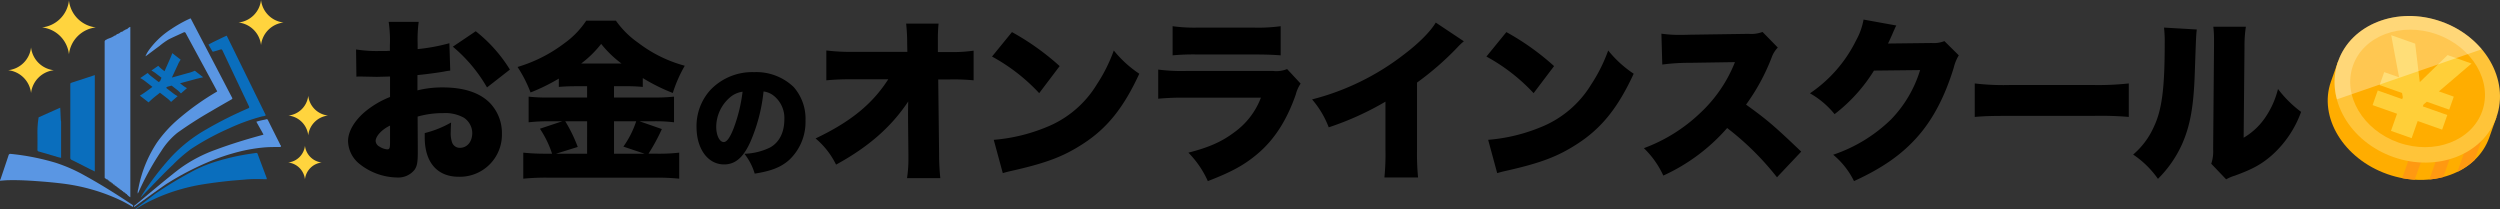 <svg id="グループ_1380" data-name="グループ 1380" xmlns="http://www.w3.org/2000/svg" xmlns:xlink="http://www.w3.org/1999/xlink" width="552.13" height="46.247" viewBox="0 0 552.13 46.247">
  <rect x="0" y="0" width="552.13" height="46.247" fill="#333333" stroke="none"/>
  <defs>
    <clipPath id="clip-path">
      <rect id="長方形_990" data-name="長方形 990" width="552.13" height="46.247" fill="none"/>
    </clipPath>
    <clipPath id="clip-path-2">
      <rect id="長方形_989" data-name="長方形 989" width="552.129" height="46.247" fill="none"/>
    </clipPath>
    <clipPath id="clip-path-3">
      <rect id="長方形_988" data-name="長方形 988" width="32.506" height="18.408" fill="none"/>
    </clipPath>
  </defs>
  <g id="グループ_1333" data-name="グループ 1333" clip-path="url(#clip-path)">
    <g id="グループ_1332" data-name="グループ 1332">
      <g id="グループ_1331" data-name="グループ 1331" clip-path="url(#clip-path-2)">
        <path id="パス_7090" data-name="パス 7090" d="M0,102.4c.087-.007.1-.074.125-.141.587-1.748,1.18-3.494,1.76-5.244a.419.419,0,0,1,.528-.328,52.823,52.823,0,0,1,9.9,1.961,35.128,35.128,0,0,1,6.524,2.886c3.518,1.936,6.911,4.076,10.255,6.3.2.13.4.249.242.564-.906-.52-1.8-1.045-2.741-1.489a41.137,41.137,0,0,0-6.166-2.322,42.151,42.151,0,0,0-6.459-1.332c-1.831-.229-3.67-.4-5.512-.533-2.221-.165-4.443-.284-6.671-.228-.6.015-1.189.077-1.784.118Z" transform="translate(0 -62.695)" fill="#5a96e3"/>
        <path id="パス_7091" data-name="パス 7091" d="M86.488,50.186a2.554,2.554,0,0,1,.13-.991A27.615,27.615,0,0,1,90.8,38.884a28.188,28.188,0,0,1,5.105-5.472,57.49,57.49,0,0,1,7.942-5.613c.058-.034.111-.075.2-.135-.283-.529-.559-1.052-.841-1.572q-3.048-5.621-6.092-11.245c-.143-.265-.268-.309-.529-.186-1.077.509-2.173.979-3.237,1.513a15.2,15.2,0,0,0-2.042,1.455c-.935.683-1.858,1.384-2.786,2.076-.081.06-.168.113-.326.219a6.64,6.64,0,0,1,.788-1.4,17.985,17.985,0,0,1,4.881-4.6,28.245,28.245,0,0,1,3.854-2.192c.143-.067.29-.124.464-.2l1.186,2.271q3.041,5.82,6.081,11.64c.626,1.2,1.241,2.4,1.879,3.594.127.238.034.314-.15.42-1.481.849-2.967,1.691-4.435,2.563a87.1,87.1,0,0,0-7.5,4.8,16.3,16.3,0,0,0-3.559,4.037,60.761,60.761,0,0,0-4.955,8.956c-.057.123-.12.244-.182.365,0,0-.02,0-.059,0" transform="translate(-56.076 -7.483)" fill="#5a96e3"/>
        <path id="パス_7092" data-name="パス 7092" d="M49.581,47.169v21.29c-.514-.253-.992-.484-1.466-.723C46.9,67.124,45.69,66.5,44.472,65.9a.482.482,0,0,1-.3-.5q.012-8.077,0-16.154c0-.193.028-.309.24-.378,1.708-.552,3.412-1.116,5.168-1.694" transform="translate(-28.644 -30.589)" fill="#0a6ebd"/>
        <path id="パス_7093" data-name="パス 7093" d="M103.364,24.4c.279-.2,3.716-1.872,4.044-1.968L116.03,40c-.253.23-.573.2-.851.268a43.978,43.978,0,0,0-7.322,2.662,57.156,57.156,0,0,0-8.233,4.456,31.241,31.241,0,0,0-4.084,3.531c-2,1.9-3.9,3.9-5.81,5.878-.4.413-.79.832-1.186,1.247a.3.3,0,0,1-.138.077c.6-1.032,1.276-2.01,1.964-2.98a61.774,61.774,0,0,1,4.838-6,32.6,32.6,0,0,1,7.725-6.039,86.324,86.324,0,0,1,9.206-4.623c.26-.112.288-.219.172-.463q-2.926-6.145-5.833-12.3c-.13-.275-.26-.31-.53-.212-.452.164-.92.284-1.382.418-.116.034-.249.1-.338-.049-.29-.492-.577-.985-.863-1.475" transform="translate(-57.332 -14.549)" fill="#0a6ebd"/>
        <path id="パス_7094" data-name="パス 7094" d="M82.013,18.98l.031.055a.067.067,0,0,0-.031-.055" transform="translate(-53.186 -12.309)" fill="#3c535d"/>
        <path id="パス_7095" data-name="パス 7095" d="M70.994,17.146l-.1.05a.467.467,0,0,1-.444.239l-.1.067c-.057.095-.125.167-.25.13l-.1.044a.888.888,0,0,1-.638.343l-.07.038a1.52,1.52,0,0,1-.826.447l-.07.034c-.063.254-.319.23-.488.319a4.353,4.353,0,0,1-1.175.578l-.1.058c-.213.02-.362.18-.552.25a.506.506,0,0,0-.333.563q.011,14.757.007,29.513c0,.1-.006.207,0,.31s.022.236.179.249l.318.238a.21.21,0,0,1,.233.177.063.063,0,0,0,.04.032c.141,0,.252.05.284.206l.068.063a.562.562,0,0,1,.434.322.06.06,0,0,0,.039.033.2.2,0,0,1,.237.173l.118.091a.221.221,0,0,1,.232.171.081.081,0,0,0,.043.036c.084,0,.145.023.158.115a.064.064,0,0,0,.039.032.2.2,0,0,1,.235.178l.115.092c.133-.018.195.06.236.169a.084.084,0,0,0,.044.034.212.212,0,0,1,.23.179l.123.092c.08-.028.142-.028.124.086l.071.06a.207.207,0,0,1,.235.172.076.076,0,0,0,.042.033.208.208,0,0,1,.231.179l.118.093a.575.575,0,0,1,.433.321.066.066,0,0,0,.039.033.2.2,0,0,1,.236.174l.118.092a2.157,2.157,0,0,0,.612.473V16.912A.836.836,0,0,0,70.994,17.146Z" transform="translate(-42.635 -10.968)" fill="#5a96e3"/>
        <path id="パス_7096" data-name="パス 7096" d="M68.965,114.159a.562.562,0,0,1,.434.322.941.941,0,0,1-.434-.322" transform="translate(-44.724 -74.033)" fill="#3c535d"/>
        <path id="パス_7097" data-name="パス 7097" d="M67.965,113.394c.141,0,.252.05.284.206a.409.409,0,0,1-.284-.206" transform="translate(-44.076 -73.536)" fill="#3c535d"/>
        <path id="パス_7098" data-name="パス 7098" d="M67.187,112.8a.21.21,0,0,1,.233.176.291.291,0,0,1-.233-.176" transform="translate(-43.571 -73.15)" fill="#3c535d"/>
        <path id="パス_7099" data-name="パス 7099" d="M70.309,115.164a.2.2,0,0,1,.237.173c-.119,0-.18-.086-.237-.173" transform="translate(-45.596 -74.682)" fill="#3c535d"/>
        <path id="パス_7100" data-name="パス 7100" d="M71.321,115.919a.221.221,0,0,1,.231.171c-.119,0-.177-.083-.231-.171" transform="translate(-46.252 -75.173)" fill="#3c535d"/>
        <path id="パス_7101" data-name="パス 7101" d="M28.546,67.68q-2.38,1.061-4.759,2.125a20.615,20.615,0,0,0-.26,3.505q.018,1.808,0,3.617a.374.374,0,0,0,.325.432c1.243.354,2.48.729,3.724,1.079a6.7,6.7,0,0,0,1.175.307V70.717c-.094.021-.153-3.06-.2-3.037" transform="translate(-15.257 -43.891)" fill="#0a6ebd"/>
        <path id="パス_7102" data-name="パス 7102" d="M91.644,89.032l.031-.022-.031.022c.214-.133.428-.267.644-.4a62.646,62.646,0,0,1,8.051-4.162,46.946,46.946,0,0,1,7.584-2.528,37.143,37.143,0,0,1,4.777-.795c1.318-.134,2.635-.112,3.954-.122v-.414c-.172-.032-.173-.2-.23-.312q-1.3-2.579-2.59-5.168c-.115-.233-.22-.3-.471-.211-.223.083-.471.1-.7.159a11.6,11.6,0,0,0-1.414.368l1.57,2.8c-.044.041-.065.077-.093.085-.3.083-.6.157-.895.24-3.245.9-6.463,1.895-9.621,3.076A31.674,31.674,0,0,0,94.7,85.541c-2.63,1.894-9.821,8.061-10.256,8.339-.162.1-.24.221-.166.4,0,0,6.124-4.481,7.365-5.252" transform="translate(-54.637 -48.561)" fill="#5a96e3"/>
        <path id="パス_7103" data-name="パス 7103" d="M113.926,101.592c-.653-1.737-1.315-3.471-1.954-5.214a.348.348,0,0,0-.455-.269c-.815.128-1.635.23-2.447.376a51.953,51.953,0,0,0-5.851,1.376,31.321,31.321,0,0,0-4.835,1.86,87.844,87.844,0,0,0-8.7,5.159c-.2.128-.387.271-.578.41l-4.224,3.224a.526.526,0,0,0,.026.053.66.66,0,0,0,.138-.051,28.052,28.052,0,0,1,3.656-2.041,39.626,39.626,0,0,1,6.265-2.354,42.154,42.154,0,0,1,4.829-1.079c1.994-.318,4-.573,6-.78,1.062-.109,2.127-.175,3.19-.271a29.046,29.046,0,0,1,3.471-.117c.5.014,1,.021,1.484.031a.414.414,0,0,0-.02-.314" transform="translate(-55.047 -62.321)" fill="#0a6ebd"/>
        <path id="パス_7104" data-name="パス 7104" d="M87.9,42.778c.7-.432,1.317-.849,2.024-1.381l.742-.56L89.19,39.695a7.5,7.5,0,0,0-1.209-.8l1.644-1.13a6.037,6.037,0,0,0,.994.9l1.438,1.115.309-.233.3-.733L91.606,38a7.369,7.369,0,0,0-1.163-.774l1.512-1.04a6.341,6.341,0,0,0,.966.874l.415.323,1.176-2.651c.22-.483.336-.771.544-1.34l1.851,1.445a5.069,5.069,0,0,0-.619,1.1l-1.326,2.848,3.651-1.02a7.513,7.513,0,0,0,1.415-.495l1.85,1.444c-.307.068-1.375.317-1.723.414l-3.389.919.414.322a6.726,6.726,0,0,0,1.117.746l-1.335,1.171a6.816,6.816,0,0,0-.991-.9l-1.06-.824-.932.244-.3.24,1.394,1.081a7.719,7.719,0,0,0,1.158.766l-1.45,1.271a6.368,6.368,0,0,0-1.021-.931l-1.43-1.107-.72.576a17.774,17.774,0,0,0-1.786,1.563Z" transform="translate(-57.003 -21.652)" fill="#0a6ebd"/>
        <path id="パス_7105" data-name="パス 7105" d="M1464.838,38.528l-1.581,4.478c-2.776,7.875,2.795,17.023,12.451,20.431s19.744-.214,22.523-8.086l1.58-4.479Z" transform="translate(-948.465 -24.986)" fill="#ffad00"/>
        <path id="パス_7106" data-name="パス 7106" d="M1509.357,91.056a22.1,22.1,0,0,0,2.77.344l3.788-10.738-2.57-.907Z" transform="translate(-978.824 -51.721)" fill="#f91"/>
        <path id="パス_7107" data-name="パス 7107" d="M1544.022,92.677a14.842,14.842,0,0,0,3.816-2.624l1.677-4.755-2.569-.906Z" transform="translate(-1001.305 -54.729)" fill="#f91"/>
        <path id="パス_7108" data-name="パス 7108" d="M1526.4,91.182a19.419,19.419,0,0,0,3.081-.536l3.616-10.247-2.571-.908Z" transform="translate(-989.873 -51.55)" fill="#f91"/>
        <path id="パス_7109" data-name="パス 7109" d="M1502.6,32.4c-2.916,8.261-13.11,12.209-22.77,8.8s-15.12-12.88-12.2-21.142c2.909-8.245,13.106-12.193,22.766-8.784S1505.507,24.16,1502.6,32.4" transform="translate(-951.25 -6.518)" fill="#ffc439"/>
        <path id="パス_7110" data-name="パス 7110" d="M1505.832,36.635c-2.328,6.591-10.613,9.711-18.494,6.929s-12.373-10.411-10.046-17,10.6-9.694,18.487-6.912,12.376,10.406,10.054,16.985" transform="translate(-957.631 -12.082)" fill="#ffad00"/>
        <path id="パス_7111" data-name="パス 7111" d="M1512.582,28.378l-5.288-1.866-6.131,5.969-1.027-8.495-5.288-1.866,1.738,9.308-3.283-1.159-1.01,2.864,4.947,1.747.177.949-.142.406-5.4-1.908-1.139,3.23,5.4,1.907-1.337,3.786,4.561,1.609,1.336-3.786,5.4,1.907,1.139-3.23-5.4-1.906.142-.406.734-.627,4.947,1.746,1.011-2.865-3.283-1.159Z" transform="translate(-966.745 -14.344)" fill="#ffcf39"/>
        <g id="グループ_1330" data-name="グループ 1330" transform="translate(515.599 3.533)" opacity="0.32">
          <g id="グループ_1329" data-name="グループ 1329">
            <g id="グループ_1328" data-name="グループ 1328" clip-path="url(#clip-path-3)">
              <path id="パス_7112" data-name="パス 7112" d="M1490.407,11.276c-9.66-3.41-19.857.538-22.766,8.784a14.1,14.1,0,0,0-.26,8.4L1499.374,17.4a20.679,20.679,0,0,0-8.967-6.126" transform="translate(-1466.867 -10.05)" fill="#fff"/>
            </g>
          </g>
        </g>
        <path id="パス_7113" data-name="パス 7113" d="M241.258,24.5c-.575.077-.69.077-1.456.23-1.494.268-3.908.575-5.785.766v3.372a22.431,22.431,0,0,1,5.593-.652c4.712,0,8.237,1.188,10.459,3.486a9.592,9.592,0,0,1,2.605,6.781,9.288,9.288,0,0,1-9.54,9.463c-4.75,0-7.509-3.18-7.509-8.7V38.3a22.784,22.784,0,0,0,5.823-2.337c-.038.8-.076,1.226-.076,2.03a6.319,6.319,0,0,0,.306,2.413,1.791,1.791,0,0,0,1.686,1.15c1.647,0,2.759-1.341,2.759-3.295a4.114,4.114,0,0,0-1.877-3.371,8.558,8.558,0,0,0-4.559-1,20.434,20.434,0,0,0-5.632.766l.038,6.781v1c0,2.337-.153,3.179-.728,3.984a4.606,4.606,0,0,1-3.908,1.686,13.634,13.634,0,0,1-8.275-3.026,6.648,6.648,0,0,1-2.49-4.981c0-2.069,1.264-4.329,3.563-6.36a20.237,20.237,0,0,1,5.708-3.41V25.806l-2.911.077-3.716-.077a7.55,7.55,0,0,0-.8.038l-.077-6.015a28.952,28.952,0,0,0,5.249.345h1.456c.536-.038.536-.038.766-.038V18.91a28.1,28.1,0,0,0-.268-5.172h6.628a30.154,30.154,0,0,0-.23,4.789v1.226a41.679,41.679,0,0,0,7.011-1.3ZM227.964,36.648c-1.8.843-3.18,2.337-3.18,3.41a1.5,1.5,0,0,0,.843,1.226,3.765,3.765,0,0,0,1.724.613c.5,0,.613-.268.613-1.532Zm21.416-8.429a33.4,33.4,0,0,0-7.547-9l5.057-3.41a32.393,32.393,0,0,1,7.547,8.466Z" transform="translate(-141.823 -8.909)"/>
        <path id="パス_7114" data-name="パス 7114" d="M338.249,27.457c-1.494,0-2.644.038-3.946.153V25.771a42.843,42.843,0,0,1-6.244,3.065,28.7,28.7,0,0,0-2.874-5.631,32.258,32.258,0,0,0,10.306-5.21,19.033,19.033,0,0,0,4.865-5.019h6.551a20.036,20.036,0,0,0,4.942,4.9,29.592,29.592,0,0,0,10.268,5.057,29.907,29.907,0,0,0-2.644,6.015,41.1,41.1,0,0,1-6.628-3.295V27.61a38.278,38.278,0,0,0-3.984-.153h-2.375v2.49h8.735a37.388,37.388,0,0,0,4.521-.192v5.67a34.022,34.022,0,0,0-4.6-.23h-3.027l4.942,1.724a42.653,42.653,0,0,1-2.95,5.44H356.1a39.921,39.921,0,0,0,4.789-.23v5.746a49.34,49.34,0,0,0-4.942-.23H331.66a51.676,51.676,0,0,0-5.211.23V42.13a48.8,48.8,0,0,0,5.172.23h1.188a22.213,22.213,0,0,0-2.682-5.516l4.942-1.648h-2.835a39.093,39.093,0,0,0-4.6.23v-5.67a35.018,35.018,0,0,0,4.636.192h8.275v-2.49Zm2.3,7.739H335.72a32.715,32.715,0,0,1,2.759,5.67l-4.789,1.494h6.857Zm7.586-12.758a24.2,24.2,0,0,1-4.482-4.329,23.666,23.666,0,0,1-4.406,4.329Zm5.1,19.922-4.674-1.571A20.8,20.8,0,0,0,351.39,35.2h-4.9v7.164Z" transform="translate(-210.884 -8.414)"/>
        <path id="パス_7115" data-name="パス 7115" d="M449.5,60.791c-1.549,3.42-3.34,4.916-5.771,4.916-3.58,0-6.091-3.42-6.091-8.308a11.877,11.877,0,0,1,3.072-8.148,12.774,12.774,0,0,1,9.671-3.927,11.913,11.913,0,0,1,8.709,3.285,10.622,10.622,0,0,1,2.618,7.427,11.5,11.5,0,0,1-3.553,8.629c-1.817,1.63-3.927,2.484-7.667,3.072a13.126,13.126,0,0,0-2.271-4.381,13.887,13.887,0,0,0,5.61-1.363c2.057-1.1,3.206-3.339,3.206-6.2a6.287,6.287,0,0,0-2.351-5.263,4.48,4.48,0,0,0-2.244-.935A37.421,37.421,0,0,1,449.5,60.791m-4.6-9.778a8.643,8.643,0,0,0-2.912,6.358c0,1.9.721,3.393,1.656,3.393.668,0,1.362-.935,2.164-2.965a34.618,34.618,0,0,0,2-8.148,5.341,5.341,0,0,0-2.912,1.362" transform="translate(-283.809 -29.392)"/>
        <path id="パス_7116" data-name="パス 7116" d="M532.871,34.941c0-.958,0-1.494.038-2.911-3.754,5.631-8.773,10.037-15.937,13.945a17.771,17.771,0,0,0-4.521-5.785c7.739-3.678,12.528-7.586,16.052-13.064h-7.892a55.544,55.544,0,0,0-5.785.23V20.766a45.87,45.87,0,0,0,5.9.307h11.991l-.038-1.916a39.381,39.381,0,0,0-.23-4.329h7.164a34.2,34.2,0,0,0-.153,3.716v2.567h2.413a33.071,33.071,0,0,0,5.479-.307v6.551a46.148,46.148,0,0,0-5.364-.192h-2.452l.192,16.512A51,51,0,0,0,540,48.963h-7.356a28.093,28.093,0,0,0,.306-4.674v-.537l-.077-7.279Z" transform="translate(-332.327 -9.616)"/>
        <path id="パス_7117" data-name="パス 7117" d="M627.709,20.169a55.853,55.853,0,0,1,10.535,7.509l-4.521,5.976a40.9,40.9,0,0,0-10.42-8.084ZM623.686,43.96A38.451,38.451,0,0,0,635.218,41.2a23.035,23.035,0,0,0,11.225-9.463A35.242,35.242,0,0,0,650.2,24.23a24.726,24.726,0,0,0,5.632,5.134c-3.486,7.547-7.126,12.068-12.489,15.516-4.138,2.682-7.777,4.1-14.9,5.747-1.494.344-1.724.383-2.759.69Z" transform="translate(-404.215 -13.08)"/>
        <path id="パス_7118" data-name="パス 7118" d="M727.724,26.041a40.6,40.6,0,0,0,6.168.307h19.232a6.235,6.235,0,0,0,3.065-.422l2.988,3.218a7.687,7.687,0,0,0-1.073,2.413c-1.992,5.708-4.75,10-8.5,13.141-2.912,2.452-5.67,3.946-10.919,5.977a21.348,21.348,0,0,0-4.291-6.283c4.6-1.188,7.356-2.414,10.114-4.483a16.667,16.667,0,0,0,5.9-7.662H733.815a57.445,57.445,0,0,0-6.091.23Zm3.18-9.578a34.928,34.928,0,0,0,5.632.307h12.221a36.741,36.741,0,0,0,6.015-.307V22.9c-1.456-.115-3.257-.192-5.9-.192H736.459a50.012,50.012,0,0,0-5.555.192Z" transform="translate(-471.932 -10.676)"/>
        <path id="パス_7119" data-name="パス 7119" d="M857.927,18.311a13.781,13.781,0,0,0-1.494,1.418,64.207,64.207,0,0,1-8.85,7.7v14.75a54.752,54.752,0,0,0,.23,6.207h-7.432a52.064,52.064,0,0,0,.23-6.168V31.644a65.21,65.21,0,0,1-12.528,5.67,20.565,20.565,0,0,0-3.678-6.168,55.523,55.523,0,0,0,20.343-9.961c3.295-2.49,5.862-5.1,6.972-7.011Z" transform="translate(-534.63 -9.192)"/>
        <path id="パス_7120" data-name="パス 7120" d="M938.353,20.169a55.867,55.867,0,0,1,10.535,7.509l-4.521,5.976a40.909,40.909,0,0,0-10.421-8.084ZM934.331,43.96A38.45,38.45,0,0,0,945.862,41.2a23.037,23.037,0,0,0,11.225-9.463,35.262,35.262,0,0,0,3.754-7.509,24.73,24.73,0,0,0,5.632,5.134c-3.487,7.547-7.126,12.068-12.489,15.516-4.137,2.682-7.777,4.1-14.9,5.747-1.494.344-1.724.383-2.758.69Z" transform="translate(-605.668 -13.08)"/>
        <path id="パス_7121" data-name="パス 7121" d="M1062.3,52.164a61.581,61.581,0,0,0-11-10.88,41.547,41.547,0,0,1-14.1,10.5,20.06,20.06,0,0,0-4.291-6.053,36.132,36.132,0,0,0,12.413-7.739,30.827,30.827,0,0,0,7.7-11.263l-9.961.153a45.5,45.5,0,0,0-6.092.383l-.192-6.819a28.382,28.382,0,0,0,4.022.268c.307,0,1.035,0,2.146-.038l13.1-.192a7.029,7.029,0,0,0,3.065-.421l3.371,3.448a6.052,6.052,0,0,0-1.379,2.26,45.182,45.182,0,0,1-5.631,10.344c4.635,3.333,6.206,4.674,12.183,10.382Z" transform="translate(-669.852 -13.009)"/>
        <path id="パス_7122" data-name="パス 7122" d="M1156.309,13.624a5.631,5.631,0,0,0-.46.958c-.076.115-.153.345-.268.575q-.23.575-.345.8c-.5,1.111-.5,1.111-.766,1.647l9.616-.115a6.4,6.4,0,0,0,2.835-.421l3.18,3.141a9.424,9.424,0,0,0-1.111,2.72c-1.954,6.36-4.559,11.34-7.93,15.171-3.486,3.985-7.815,7.011-14.1,9.885a17.706,17.706,0,0,0-4.6-5.824,33.559,33.559,0,0,0,12.8-7.815,26.914,26.914,0,0,0,6.4-10.88l-10.191.115a35.936,35.936,0,0,1-8.7,9.616,19.016,19.016,0,0,0-5.44-4.6,30.142,30.142,0,0,0,10.191-11.685,14.614,14.614,0,0,0,1.647-4.6Z" transform="translate(-737.498 -7.99)"/>
        <path id="パス_7123" data-name="パス 7123" d="M1240.777,52.43a54.238,54.238,0,0,0,7.854.345h18.312a62.789,62.789,0,0,0,7.854-.345v7.394a73.932,73.932,0,0,0-7.892-.23h-18.236c-4.291,0-5.555.038-7.892.23Z" transform="translate(-804.649 -34.001)"/>
        <path id="パス_7124" data-name="パス 7124" d="M1354.353,17.4c-.153,1.3-.153,1.3-.421,8.888-.23,8.007-1,12.259-2.835,16.436a25.486,25.486,0,0,1-5.325,7.662,20.779,20.779,0,0,0-5.479-5.363,17.116,17.116,0,0,0,4.559-6.091c1.8-3.754,2.414-8.505,2.414-18.428a28.07,28.07,0,0,0-.153-3.524Zm10.842-.613a27.374,27.374,0,0,0-.307,4.444l-.191,20.075a14.807,14.807,0,0,0,4.6-4.214,19.4,19.4,0,0,0,2.988-6.551,25.431,25.431,0,0,0,5.1,5.057,23.468,23.468,0,0,1-6.627,9.731c-2.3,1.954-4.176,2.95-8.045,4.367a8.569,8.569,0,0,0-1.877.8l-3.295-3.448a8.386,8.386,0,0,0,.421-3.218l.192-22.68V19.778a22.757,22.757,0,0,0-.153-2.988Z" transform="translate(-869.185 -10.888)"/>
        <path id="パス_7125" data-name="パス 7125" d="M181.248,64.546a4.95,4.95,0,0,1,4.366,4.368,4.952,4.952,0,0,1,4.368-4.368,4.953,4.953,0,0,1-4.368-4.368,4.951,4.951,0,0,1-4.366,4.368" transform="translate(-117.54 -39.026)" fill="#ffd43e"/>
        <path id="パス_7126" data-name="パス 7126" d="M181.085,95.272a4.208,4.208,0,0,1,3.7,3.708,4.208,4.208,0,0,1,3.7-3.708,4.2,4.2,0,0,1-3.7-3.7,4.2,4.2,0,0,1-3.7,3.7" transform="translate(-117.434 -59.385)" fill="#ffd43e"/>
        <path id="パス_7127" data-name="パス 7127" d="M149.854,4.973a5.645,5.645,0,0,1,4.976,4.979,5.646,5.646,0,0,1,4.976-4.979A5.64,5.64,0,0,1,154.83,0a5.639,5.639,0,0,1-4.976,4.973" transform="translate(-97.181)" fill="#ffd43e"/>
        <path id="パス_7128" data-name="パス 7128" d="M26.429,6.261a6.734,6.734,0,0,1,5.94,5.943,6.737,6.737,0,0,1,5.942-5.943A6.738,6.738,0,0,1,32.369.319a6.734,6.734,0,0,1-5.94,5.942" transform="translate(-17.139 -0.207)" fill="#ffd43e"/>
        <path id="パス_7129" data-name="パス 7129" d="M5.171,34.837a5.724,5.724,0,0,1,5.04,5.044,5.723,5.723,0,0,1,5.038-5.044A5.707,5.707,0,0,1,10.211,29.8a5.708,5.708,0,0,1-5.04,5.033" transform="translate(-3.353 -19.328)" fill="#ffd43e"/>
      </g>
    </g>
  </g>
</svg>
